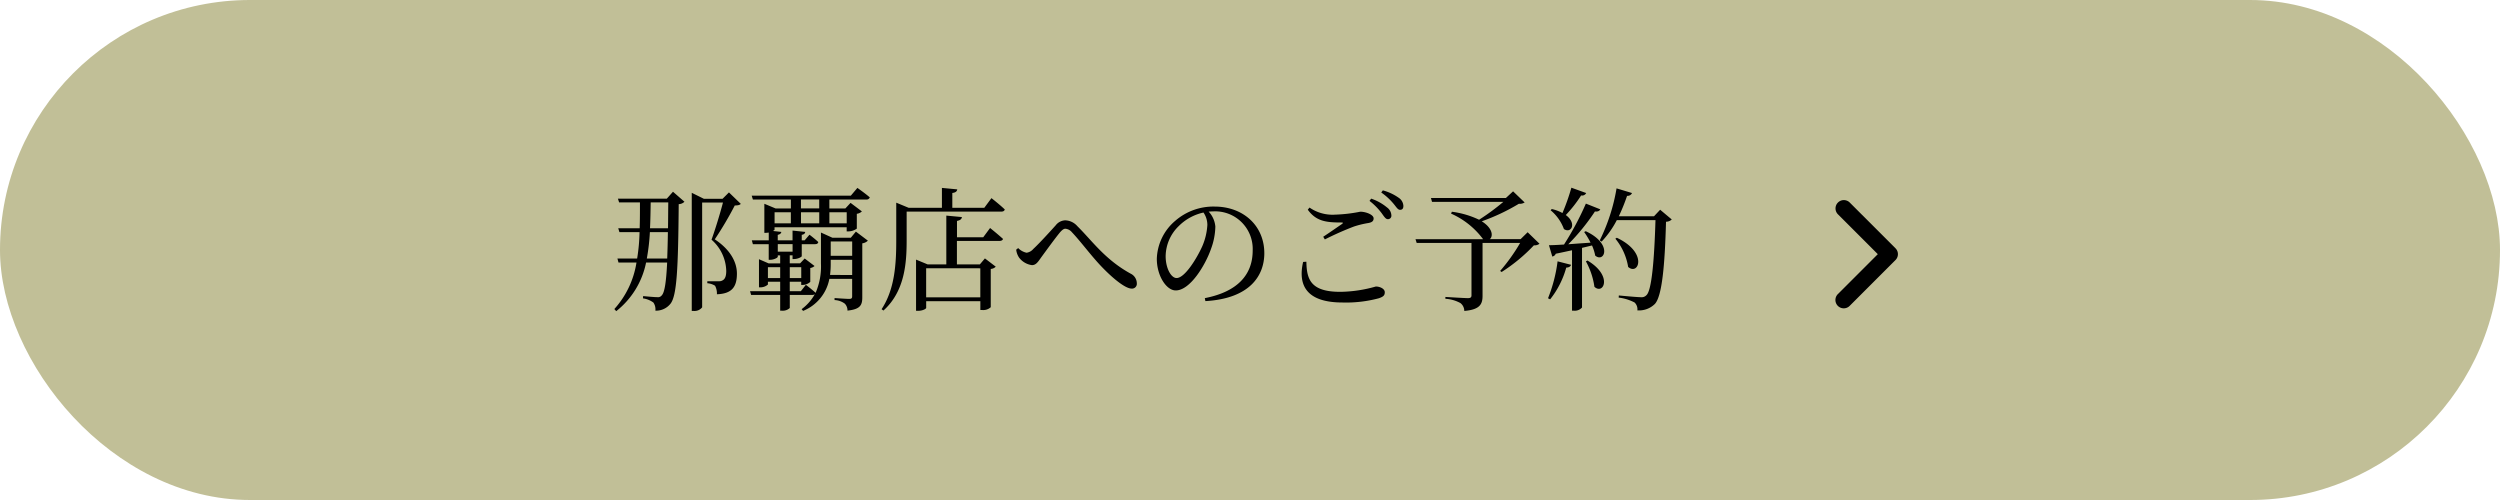 <svg xmlns="http://www.w3.org/2000/svg" width="300" height="60" viewBox="0 0 300 60">
  <g id="グループ_468" data-name="グループ 468" transform="translate(-483 166)">
    <rect id="長方形_1202" data-name="長方形 1202" width="300" height="60" rx="30" transform="translate(483 -166)" fill="#c1bf97"/>
    <g id="chevron-small-right_outline" transform="translate(624.25 -197)">
      <path id="パス_2029" data-name="パス 2029" d="M80,68a1,1,0,0,1-.707-1.707L84.086,61.5l-4.793-4.793a1,1,0,0,1,1.414-1.414l5.5,5.5a1,1,0,0,1,0,1.414l-5.5,5.5A1,1,0,0,1,80,68Z"/>
    </g>
    <path id="パス_2030" data-name="パス 2030" d="M-123.632-4.976a24.547,24.547,0,0,0,.368-3.168h2.16c-.016,1.2-.048,2.256-.08,3.168Zm2.576-6.736c-.016,1.12-.016,2.16-.032,3.1h-2.16c.048-.992.064-2.032.08-3.1Zm-.176-.448H-127.1l.144.448h2.5c0,1.056,0,2.1-.032,3.1h-2.576l.144.464h2.416a22.412,22.412,0,0,1-.288,3.168h-2.368l.128.48h2.16a10.812,10.812,0,0,1-2.656,5.584l.224.256a9.9,9.9,0,0,0,3.584-5.84h2.528c-.112,2.32-.3,3.584-.64,3.936a.568.568,0,0,1-.544.224c-.336,0-1.152-.08-1.7-.128l-.016.272a2.793,2.793,0,0,1,1.248.5,1.427,1.427,0,0,1,.24.976,2.213,2.213,0,0,0,1.824-.848c.752-.976.912-4.192.976-11.936a.988.988,0,0,0,.688-.288l-1.376-1.2Zm7.456-.752-.768.768h-2.24l-1.456-.72V1.312h.224A1.16,1.16,0,0,0-116.992.88V-11.7h2.5c-.352,1.36-.976,3.376-1.376,4.464A5.138,5.138,0,0,1-114.1-3.488c0,.656-.16.992-.448,1.136a.729.729,0,0,1-.416.1h-1.408v.24a2.063,2.063,0,0,1,.928.3,1.984,1.984,0,0,1,.224,1.024c1.792-.064,2.4-.88,2.4-2.48,0-1.328-.736-2.832-2.656-4.112a42.834,42.834,0,0,0,2.4-4.064c.368,0,.592-.048.72-.192Zm10.832,1.92h-2.192v-1.072h2.192Zm3.3.464V-9.2h-2.08v-1.328Zm-5.488,0h2.192V-9.2h-2.192Zm-3.168,0h1.952V-9.2H-108.3Zm2.16,3.824v.9h-1.776v-.9Zm1.04,2.768v1.3h-1.376v-1.3Zm-4,1.3v-1.3h1.472v1.3Zm10.112-4.384V-5.3h-2.576V-7.024Zm-2.656,4.016a10.535,10.535,0,0,0,.08-1.408v-.416h2.576v1.824Zm4.352-9.056a.383.383,0,0,0,.416-.256c-.576-.5-1.488-1.136-1.488-1.136l-.784.928h-11.9l.144.464h4.56v1.072h-1.84l-1.344-.56v3.488h.176a2.616,2.616,0,0,0,.352-.032v.928h-2.032l.128.464h1.9v1.872h.208c.4,0,.88-.24.88-.368v-.16h.288v.96h-1.392l-1.152-.5V-1.52h.144a1.349,1.349,0,0,0,.928-.336v-.336h1.472v1.136h-3.616l.128.448h3.488V1.28h.192a1.222,1.222,0,0,0,.96-.32V-.608h2.7a.569.569,0,0,0,.3-.08A5.667,5.667,0,0,1-105.056,1.1l.176.208a5.179,5.179,0,0,0,3.152-3.84h2.736v2.08c0,.224-.064.32-.352.32-.336,0-1.76-.1-1.76-.1v.24a2.2,2.2,0,0,1,1.232.432,1.17,1.17,0,0,1,.32.832c1.568-.16,1.776-.688,1.776-1.6V-6.8a1.192,1.192,0,0,0,.672-.32l-1.44-1.088-.608.736h-2.208l-1.376-.624v3.7a8,8,0,0,1-.64,3.536c-.448-.416-1.168-.96-1.168-.96l-.608.768h-1.328V-2.192h1.376v.384h.176a1.392,1.392,0,0,0,.912-.368V-3.84a.953.953,0,0,0,.512-.24l-1.184-.9-.544.576h-1.248v-.96h.336v.448h.192c.416,0,.912-.24.912-.352V-6.7h1.6c.224,0,.352-.08.384-.256-.4-.384-1.056-.88-1.056-.88l-.576.672h-.352v-.656c.288-.048.4-.176.416-.352l-1.52-.16v1.168h-1.776v-.656c.288-.064.4-.176.432-.352l-1.008-.112c.112-.064.192-.112.192-.16v-.288h8.656v.5h.192a1.78,1.78,0,0,0,1.024-.336v-1.776a1.076,1.076,0,0,0,.608-.288l-1.36-1.024-.624.672h-1.92v-1.072Zm13.68,8.256V-.32h-6.5V-3.808Zm.352-3.728h-3.152V-9.488c.4-.08.56-.224.592-.464l-1.872-.176v5.856h-2.24l-1.392-.576V1.3h.208c.624,0,1.008-.256,1.008-.352v-.8h6.5V1.2h.208a1.327,1.327,0,0,0,1.04-.336V-3.728A.9.9,0,0,0-81.76-4l-1.3-.992-.608.72h-2.752V-7.088h5.1c.224,0,.384-.08.432-.24-.592-.544-1.552-1.312-1.552-1.312Zm.128-3.536h-3.84v-1.776c.416-.048.56-.208.592-.432l-1.84-.176v2.384h-4L-93.7-11.68v4.528c0,2.848-.176,5.84-1.76,8.256l.224.16c2.592-2.336,2.784-5.776,2.784-8.432v-3.44h11.36c.224,0,.368-.08.416-.256-.592-.576-1.6-1.36-1.6-1.36Zm4.176,5.984a2.311,2.311,0,0,0,1.536.9c.48,0,.72-.368,1.1-.912.576-.784,1.712-2.352,2.272-3.024.256-.288.448-.432.64-.432a1.146,1.146,0,0,1,.784.416c1.152,1.216,2.4,2.96,3.76,4.336,1.36,1.392,2.72,2.432,3.408,2.432a.577.577,0,0,0,.624-.64,1.3,1.3,0,0,0-.736-1.152c-3.1-1.7-4.64-3.968-6.4-5.7a2.006,2.006,0,0,0-1.472-.7,1.51,1.51,0,0,0-1.12.592c-.576.64-1.952,2.16-2.7,2.848a1.281,1.281,0,0,1-.8.448,1.958,1.958,0,0,1-1.008-.56l-.24.192A2.146,2.146,0,0,0-78.96-5.088Zm22.592-3.968a7.524,7.524,0,0,1-.608,2.592c-.624,1.392-2.08,3.824-3.088,3.824-.656,0-1.312-1.168-1.312-2.624A5.115,5.115,0,0,1-59.792-8.88a6.011,6.011,0,0,1,2.96-1.616A2.614,2.614,0,0,1-56.368-9.056Zm-.24,9.184c5.264-.3,7.072-2.992,7.072-5.744,0-3.328-2.56-5.6-5.968-5.6A6.974,6.974,0,0,0-60.224-9.5a6.216,6.216,0,0,0-2.208,4.56c0,2.016,1.136,3.792,2.272,3.792,1.728,0,3.568-3.056,4.24-5.008a8.089,8.089,0,0,0,.512-2.656,3.009,3.009,0,0,0-.8-1.792c.208-.016.4-.032.592-.032a4.507,4.507,0,0,1,4.688,4.7c0,2.88-1.792,4.944-5.744,5.712Zm11.728-4.7C-45.536-1.7-44.4.3-40.144.3a15.091,15.091,0,0,0,4.368-.512c.544-.192.7-.352.7-.72,0-.432-.608-.688-1.072-.688a16.053,16.053,0,0,1-4.272.64c-3.552,0-4.032-1.5-4.064-3.616Zm2.608-2.7a35.907,35.907,0,0,1,3.5-1.552,11.169,11.169,0,0,1,1.712-.416c.448-.08.64-.24.64-.56,0-.448-.944-.8-1.6-.8a17.962,17.962,0,0,1-2.992.352,4.866,4.866,0,0,1-3.1-.848l-.208.256C-43.312-9.44-42.1-9.3-40.288-9.3c.224,0,.24.048.08.176-.56.384-1.5,1.04-2.256,1.536ZM-35.5-12.9a7.487,7.487,0,0,1,1.472,1.344c.336.4.512.736.784.736s.4-.16.4-.464a1.244,1.244,0,0,0-.576-.992,5.957,5.957,0,0,0-1.888-.88Zm-1.408,1.008a7.71,7.71,0,0,1,1.456,1.472c.288.4.48.72.736.72a.408.408,0,0,0,.432-.448,1.232,1.232,0,0,0-.528-.96,5.918,5.918,0,0,0-1.9-1.056Zm18.976,3.76-.848.832h-3.7c.432-.336.368-1.312-.96-2.144a24.007,24.007,0,0,0,4.448-2.1,1.156,1.156,0,0,0,.7-.16L-19.68-13.04l-.864.8h-8.992l.128.464h8.56A27.387,27.387,0,0,1-23.76-9.632a10.814,10.814,0,0,0-3.264-.96l-.1.224A9.621,9.621,0,0,1-23.28-7.3h-8.112l.144.448h6.576V-.56c0,.24-.112.336-.432.336-.432,0-2.7-.144-2.7-.144v.224A4.217,4.217,0,0,1-26,.368a1.2,1.2,0,0,1,.464.944c1.9-.16,2.192-.832,2.192-1.824V-6.848h4.512a22.03,22.03,0,0,1-2.4,3.36l.176.128a20.324,20.324,0,0,0,3.872-3.2.959.959,0,0,0,.672-.192Zm5.248-5.344a25.66,25.66,0,0,1-1.072,3.04,4.88,4.88,0,0,0-1.28-.48l-.144.144a5.322,5.322,0,0,1,1.6,2.256c.88.592,1.584-.688.224-1.68a15.147,15.147,0,0,0,1.84-2.352.541.541,0,0,0,.608-.288ZM-15.232-.08A10.673,10.673,0,0,0-13.3-3.888c.352-.016.512-.144.576-.336l-1.616-.416A17.868,17.868,0,0,1-15.488-.208Zm4.288-4.56A8.847,8.847,0,0,1-9.92-1.584C-8.832-.576-7.664-2.9-10.752-4.736Zm-.208-3.52a9.325,9.325,0,0,1,.768,1.28c-.944.064-1.856.128-2.672.192a25.635,25.635,0,0,0,3.2-3.936c.352.048.56-.08.64-.256l-1.728-.688a34.922,34.922,0,0,1-2.624,4.912c-.768.048-1.408.08-1.808.08l.4,1.36a.534.534,0,0,0,.416-.336c.7-.144,1.36-.288,1.952-.416V1.28h.208A1.152,1.152,0,0,0-11.408.9V-6.256l1.2-.288a5.589,5.589,0,0,1,.384,1.216c1.1.928,2.16-1.392-1.136-2.928Zm9.12-2.672-.736.784H-6.992A22.337,22.337,0,0,0-6-12.5a.58.58,0,0,0,.592-.336l-1.856-.56A22.34,22.34,0,0,1-9.28-7.152l.224.144A11.224,11.224,0,0,0-7.232-9.584h4.64C-2.736-4.848-3.04-1.136-3.68-.576a.774.774,0,0,1-.656.24c-.416,0-1.792-.128-2.656-.208l-.016.256A5.557,5.557,0,0,1-5.1.3a1.128,1.128,0,0,1,.336.944A2.7,2.7,0,0,0-2.656.464c.848-.944,1.184-4.576,1.328-9.856A.987.987,0,0,0-.64-9.664ZM-7.408-7.36A7.132,7.132,0,0,1-5.872-3.968c1.248,1.088,2.432-1.712-1.36-3.5Z" transform="translate(684.25 -130)"/>
  </g>
</svg>

